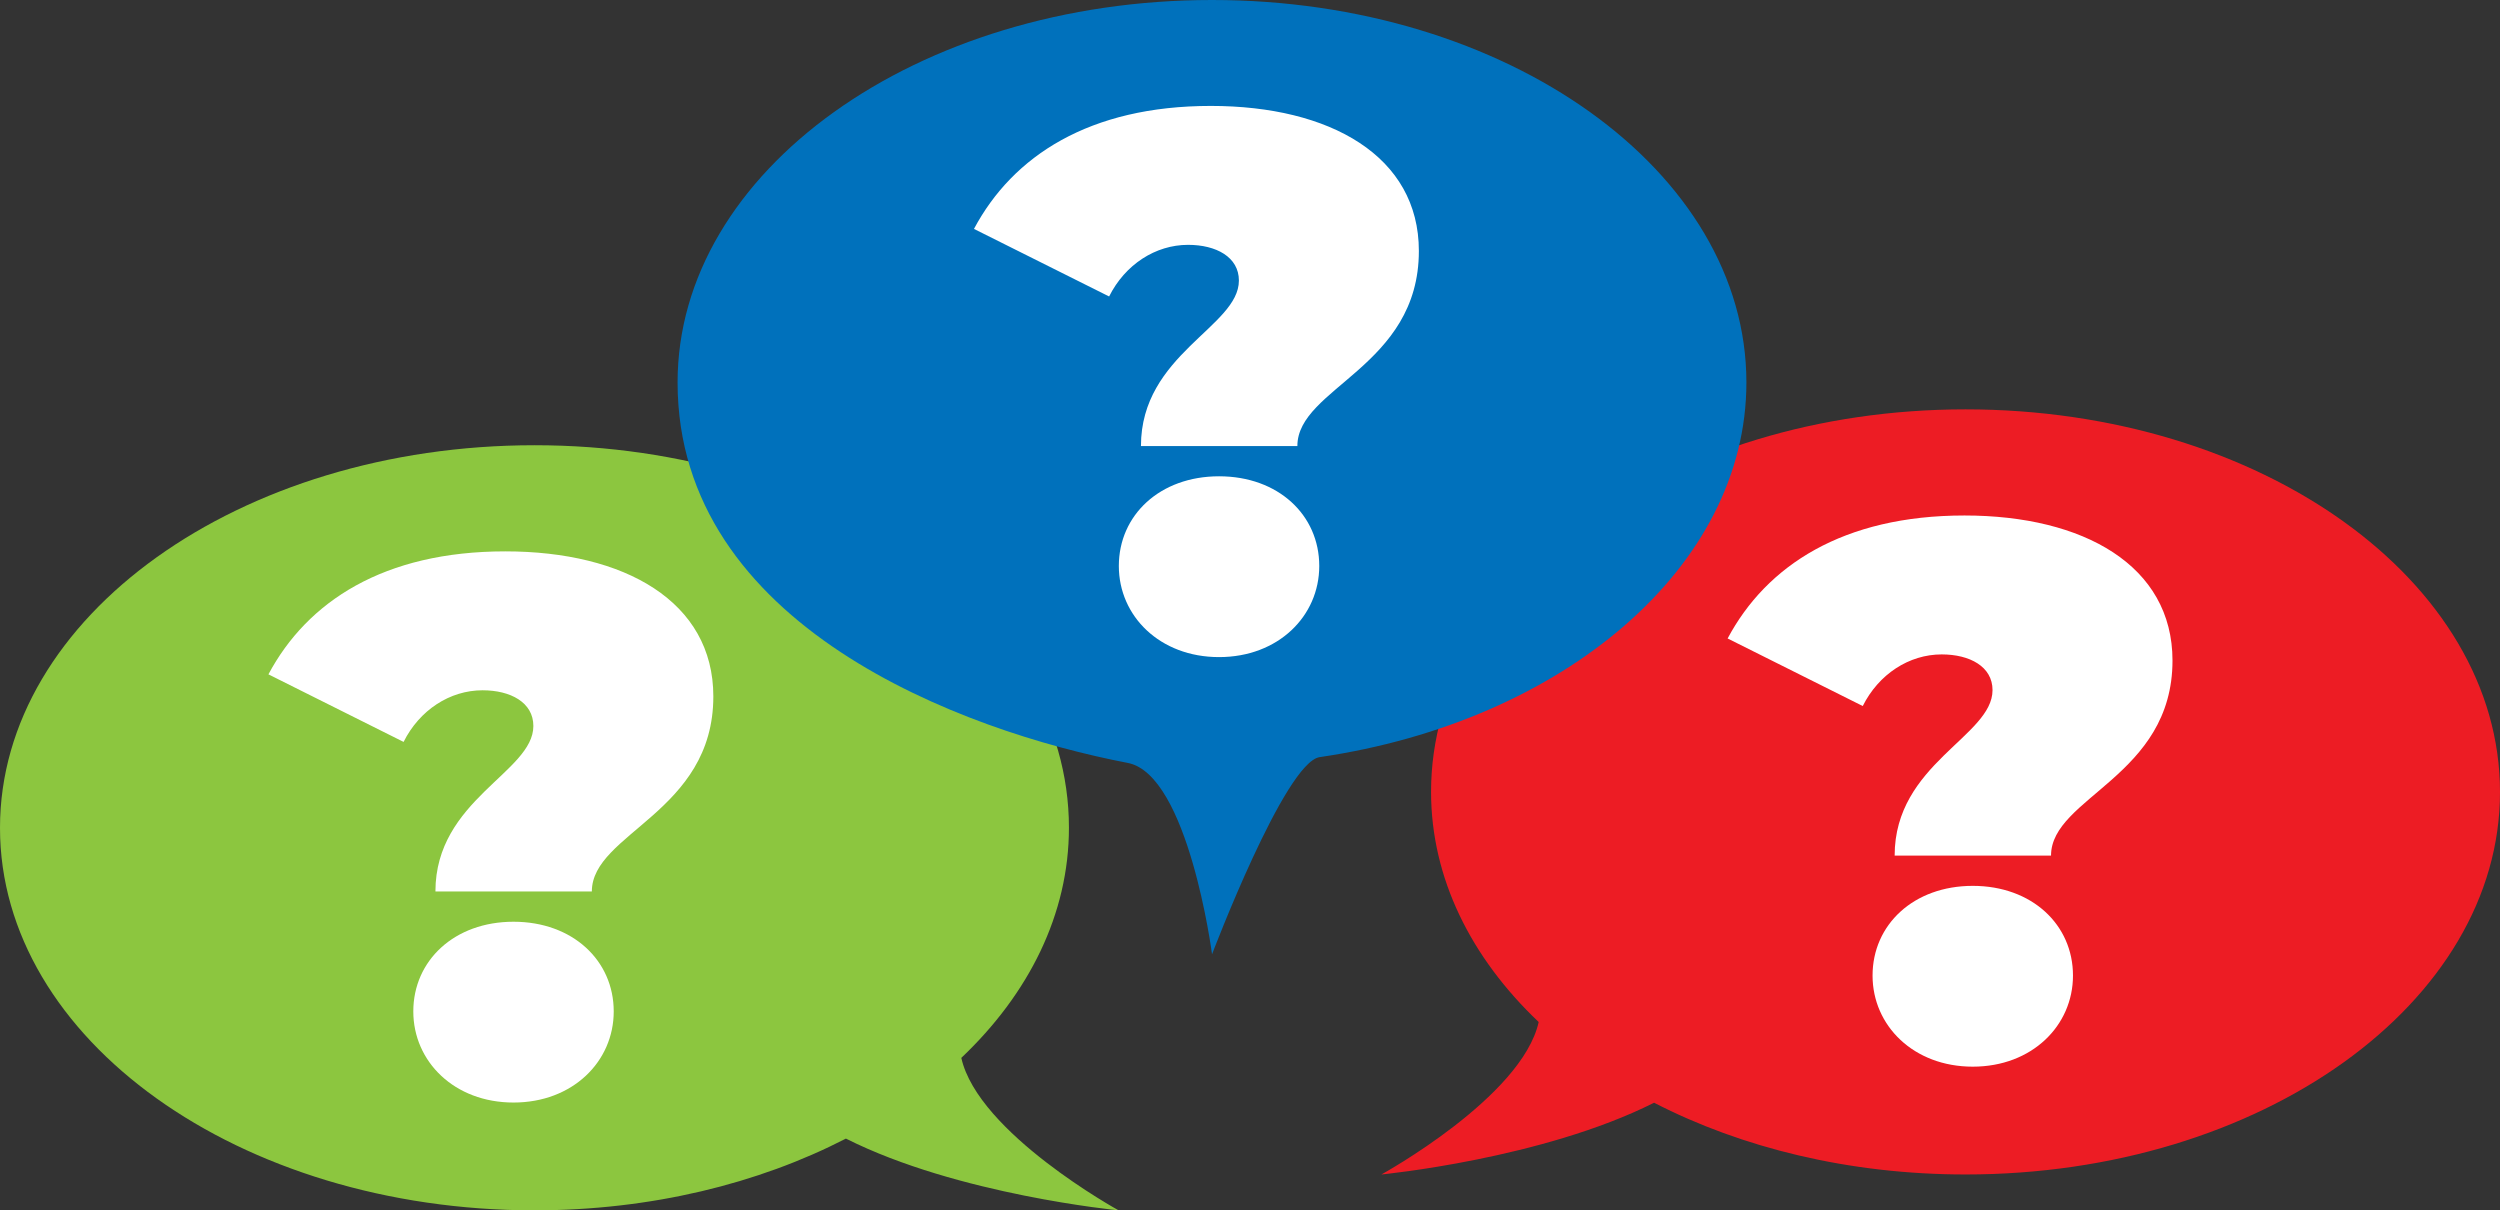 <svg id="Слой_1" data-name="Слой 1" xmlns="http://www.w3.org/2000/svg" viewBox="0 0 836.25 404.86"><rect x="0" y="0" width="836.25" height="404.86" fill="#333333" stroke="none"/><defs><style>.cls-1{fill:#ed1c24;}.cls-2{fill:#fff;}.cls-3{fill:#8cc63f;}.cls-4{fill:#0071bc;}</style></defs><path class="cls-1" d="M1354,513.73c0,70.65-80,127.93-178.76,127.93-38.88,0-74.87-8.89-104.2-24-37.34,18.81-91.21,24-91.21,24s47-25.82,52.61-51c-22.57-21.42-36-48.07-36-77,0-70.66,80-127.93,178.76-127.93S1354,443.07,1354,513.73Z" transform="translate(-517.75 -248.8)"/><path class="cls-2" d="M1184.25,479.64c0-7.87-7.62-11.94-17-11.94-10.92,0-21.08,6.61-26.41,17.27l-45.2-22.6c13-24.38,38.6-41.14,79.23-41.14,39.87,0,69.58,16.76,69.58,48.51,0,38.85-40.63,45.71-40.63,65.26h-52.31C1151.49,504.27,1184.25,495.13,1184.25,479.64Zm-40.13,95.48c0-17,13.71-30,33.52-30s33.52,13,33.52,30c0,16.76-13.71,30.48-33.52,30.48S1144.12,591.88,1144.12,575.12Z" transform="translate(-517.75 -248.8)"/><path class="cls-3" d="M517.75,525.73c0,70.65,80,127.93,178.76,127.93,38.88,0,74.86-8.89,104.2-24,37.33,18.81,91.21,24,91.21,24s-47-25.82-52.61-51c22.57-21.42,36-48.07,36-77,0-70.66-80-127.93-178.75-127.93S517.75,455.07,517.75,525.73Z" transform="translate(-517.75 -248.8)"/><path class="cls-2" d="M696.16,491.64c0-7.87-7.62-11.94-17-11.94-10.92,0-21.08,6.61-26.41,17.27l-45.21-22.6c13-24.38,38.6-41.14,79.23-41.14,39.87,0,69.59,16.76,69.59,48.51,0,38.85-40.64,45.71-40.64,65.26H663.4C663.4,516.27,696.16,507.13,696.16,491.64ZM656,587.12c0-17,13.71-30,33.52-30s33.52,13,33.52,30c0,16.76-13.71,30.48-33.52,30.48S656,603.88,656,587.12Z" transform="translate(-517.75 -248.8)"/><path class="cls-4" d="M1101.92,376.73c0,61.82-61.28,113.4-142.74,125.33-11.63,1.7-36,65.94-36,65.94S915.3,507.9,895,504c-55.42-10.64-150.6-45.83-150.6-127.27,0-70.66,80-127.93,178.76-127.93S1101.92,306.07,1101.92,376.73Z" transform="translate(-517.75 -248.8)"/><path class="cls-2" d="M932.16,342.64c0-7.87-7.62-11.94-17-11.94-10.92,0-21.08,6.61-26.41,17.27l-45.21-22.6c13-24.38,38.6-41.14,79.23-41.14,39.87,0,69.59,16.76,69.59,48.51,0,38.85-40.64,45.71-40.64,65.26H899.4C899.4,367.27,932.16,358.13,932.16,342.64ZM892,438.12c0-17,13.71-30,33.52-30s33.52,12.95,33.52,30c0,16.76-13.71,30.48-33.52,30.48S892,454.88,892,438.12Z" transform="translate(-517.75 -248.8)"/></svg>
